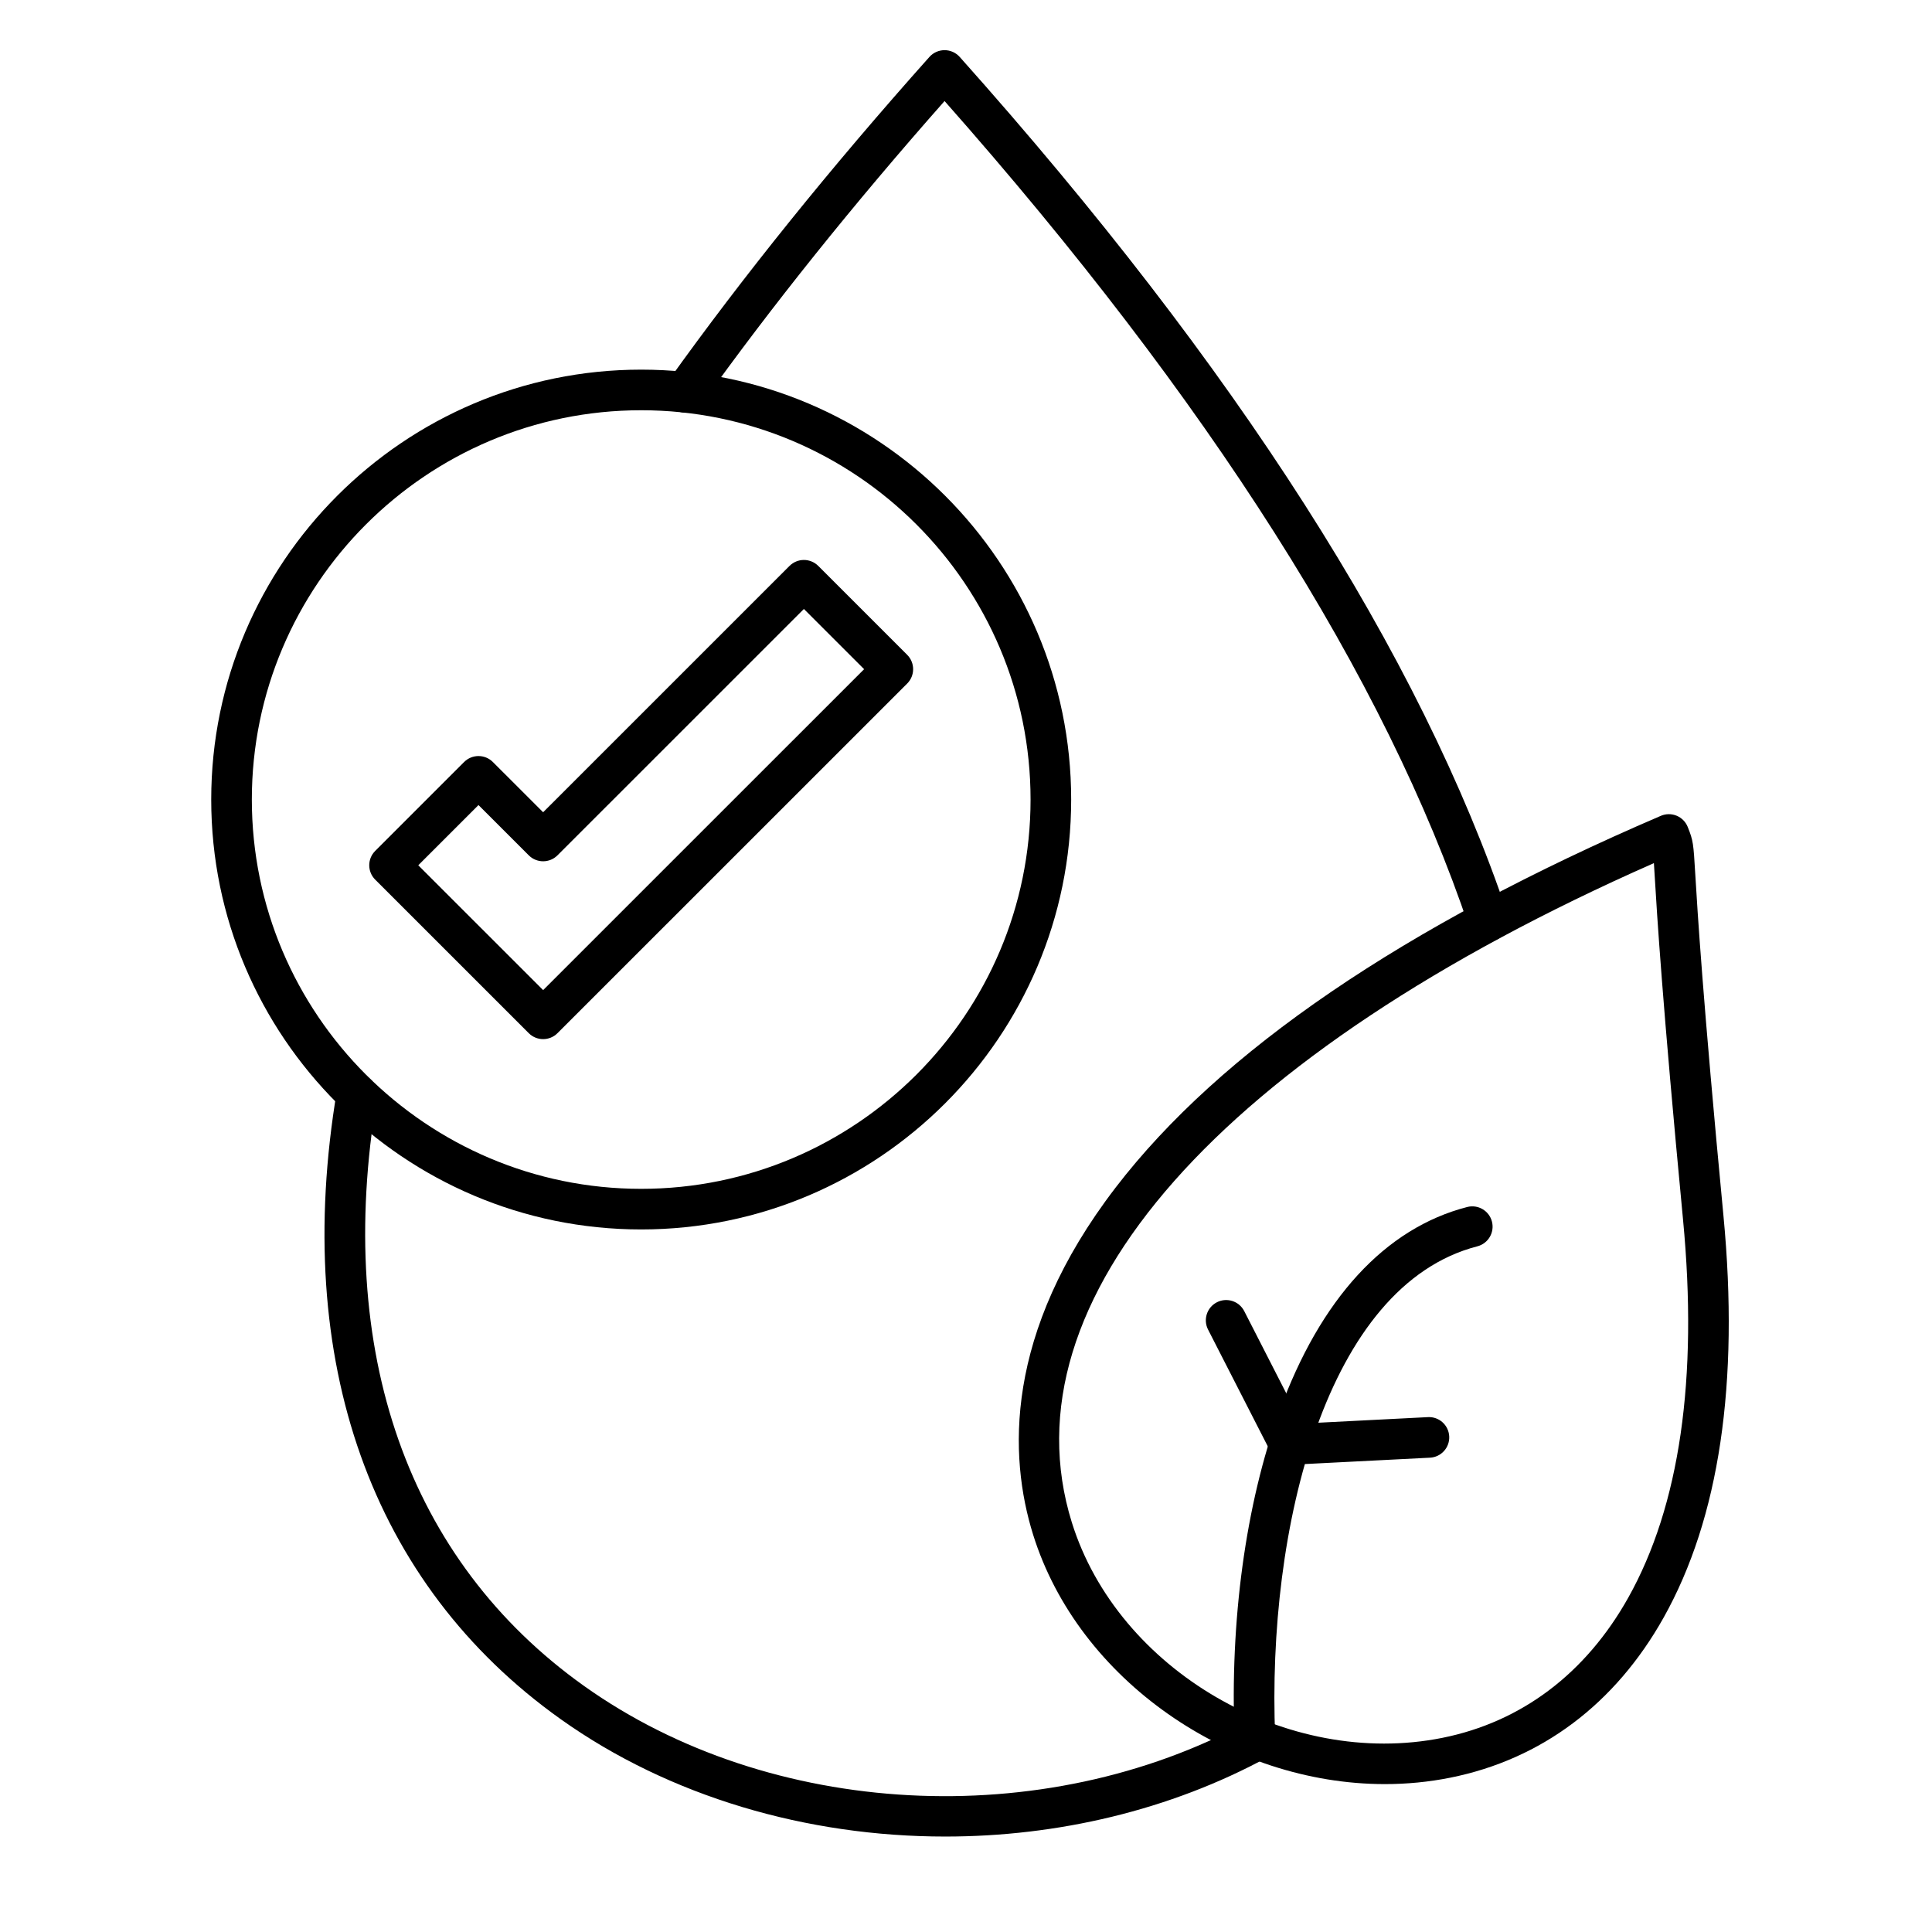<svg xmlns="http://www.w3.org/2000/svg" xmlns:xlink="http://www.w3.org/1999/xlink" width="1000" zoomAndPan="magnify" viewBox="0 0 750 750" height="1000" preserveAspectRatio="xMidYMid meet" version="1.0"><defs><clipPath id="ac1abe5ba8"><path d="M 125 19.258 L 586 19.258 L 586 713 L 125 713 Z M 125 19.258 " clip-rule="nonzero"/></clipPath><clipPath id="b2ba75b56c"><path d="M 81.949 143 L 416 143 L 416 478 L 81.949 478 Z M 81.949 143 " clip-rule="nonzero"/></clipPath></defs><g clip-path="url(#ac1abe5ba8)"><path fill="#000000" d="M 366.945 712.945 C 313.371 712.945 260 697.543 217.57 667.316 C 144.074 614.953 113.242 528.383 130.758 423.547 C 131.477 419.254 135.539 416.348 139.832 417.074 C 144.125 417.789 147.027 421.852 146.309 426.145 C 129.84 524.715 158.395 605.805 226.719 654.48 C 298.906 705.91 404.977 711.574 484.66 668.246 C 488.484 666.168 493.27 667.582 495.348 671.402 C 497.43 675.227 496.016 680.016 492.188 682.094 C 454.18 702.762 410.492 712.945 366.945 712.945 Z M 577.805 365.426 C 574.512 365.426 571.441 363.344 570.332 360.047 C 537.812 263.227 469.316 155.32 366.68 39.223 C 331.285 79.27 299.578 118.812 272.355 156.871 C 269.824 160.41 264.902 161.227 261.359 158.695 C 257.82 156.164 257 151.242 259.535 147.699 C 288.582 107.09 322.652 64.832 360.797 22.105 C 362.293 20.43 364.43 19.473 366.68 19.473 C 368.922 19.473 371.062 20.43 372.559 22.105 C 479.891 142.324 551.461 254.336 585.277 355.031 C 586.664 359.156 584.441 363.625 580.316 365.012 C 579.48 365.293 578.637 365.426 577.805 365.426 Z M 577.805 365.426 " fill-opacity="1" fill-rule="nonzero"/></g><path fill="#000000" d="M 537.609 692.586 C 477.77 692.586 418.691 652.387 401.027 595.676 C 391.641 565.539 389.578 517.715 433.074 461.023 C 473.68 408.102 544.895 359.543 644.742 316.703 C 646.691 315.863 648.902 315.852 650.863 316.66 C 652.828 317.473 654.379 319.043 655.168 321.012 C 657.328 326.398 657.387 327.367 658.09 339.176 C 658.953 353.539 660.965 387.176 669.047 472.016 C 675.234 536.941 667.426 589.395 645.836 627.918 C 627.031 661.477 598.41 682.973 563.059 690.082 C 554.641 691.773 546.113 692.586 537.609 692.586 Z M 642.043 335.062 C 473.551 409.367 389.191 504.668 416.078 590.984 C 433.965 648.406 499.848 686.707 559.953 674.625 C 590.656 668.453 615.598 649.637 632.086 620.215 C 652.074 584.539 659.23 535.18 653.355 473.508 C 645.246 388.395 643.223 354.562 642.355 340.117 C 642.23 338.055 642.133 336.406 642.043 335.062 Z M 642.043 335.062 " fill-opacity="1" fill-rule="nonzero"/><path fill="#000000" d="M 487.141 682.602 C 482.934 682.602 479.441 679.281 479.27 675.039 C 477.398 629.129 483.559 584.008 496.617 547.992 C 512.48 504.246 537.707 476.773 569.57 468.555 C 573.777 467.473 578.082 470 579.172 474.219 C 580.258 478.434 577.723 482.73 573.508 483.82 C 514.863 498.949 491.715 593.215 495.023 674.398 C 495.199 678.746 491.816 682.418 487.465 682.594 C 487.359 682.598 487.25 682.602 487.141 682.602 Z M 487.141 682.602 " fill-opacity="1" fill-rule="nonzero"/><path fill="#000000" d="M 500.645 568.641 C 497.777 568.641 495.016 567.07 493.621 564.344 L 468.969 516.145 C 466.988 512.27 468.523 507.52 472.402 505.539 C 476.277 503.559 481.027 505.094 483.008 508.969 L 507.66 557.168 C 509.641 561.043 508.105 565.793 504.227 567.773 C 503.078 568.359 501.852 568.641 500.645 568.641 Z M 500.645 568.641 " fill-opacity="1" fill-rule="nonzero"/><path fill="#000000" d="M 500.633 568.637 C 496.465 568.637 492.98 565.367 492.77 561.16 C 492.547 556.812 495.891 553.109 500.238 552.887 L 554.312 550.129 C 558.672 549.891 562.363 553.25 562.586 557.598 C 562.809 561.945 559.465 565.648 555.113 565.871 L 501.043 568.625 C 500.906 568.633 500.77 568.637 500.633 568.637 Z M 500.633 568.637 " fill-opacity="1" fill-rule="nonzero"/><g clip-path="url(#b2ba75b56c)"><path fill="#000000" d="M 248.91 477.27 C 156.871 477.27 81.996 402.402 81.996 310.379 C 81.996 218.359 156.875 143.492 248.91 143.492 C 340.949 143.492 415.828 218.359 415.828 310.379 C 415.828 402.402 340.949 477.27 248.91 477.27 Z M 248.91 159.258 C 165.566 159.258 97.762 227.051 97.762 310.379 C 97.762 393.711 165.566 461.504 248.91 461.504 C 332.254 461.504 400.062 393.711 400.062 310.379 C 400.062 227.051 332.254 159.258 248.91 159.258 Z M 248.91 159.258 " fill-opacity="1" fill-rule="nonzero"/></g><path fill="#000000" d="M 210.844 403.387 C 208.824 403.387 206.809 402.617 205.27 401.078 L 145.652 341.473 C 142.57 338.391 142.57 333.402 145.652 330.324 L 180.176 295.805 C 183.254 292.73 188.246 292.73 191.324 295.805 L 210.84 315.32 L 306.492 219.684 C 307.973 218.207 309.977 217.375 312.07 217.375 C 314.16 217.375 316.164 218.207 317.645 219.684 L 352.168 254.203 C 355.246 257.281 355.246 262.273 352.168 265.352 L 216.414 401.078 C 214.875 402.617 212.859 403.387 210.844 403.387 Z M 162.371 335.898 L 210.844 384.359 L 335.449 259.777 L 312.07 236.402 L 216.418 332.039 C 213.34 335.117 208.348 335.117 205.27 332.039 L 185.75 312.523 Z M 162.371 335.898 " fill-opacity="1" fill-rule="nonzero"/></svg>